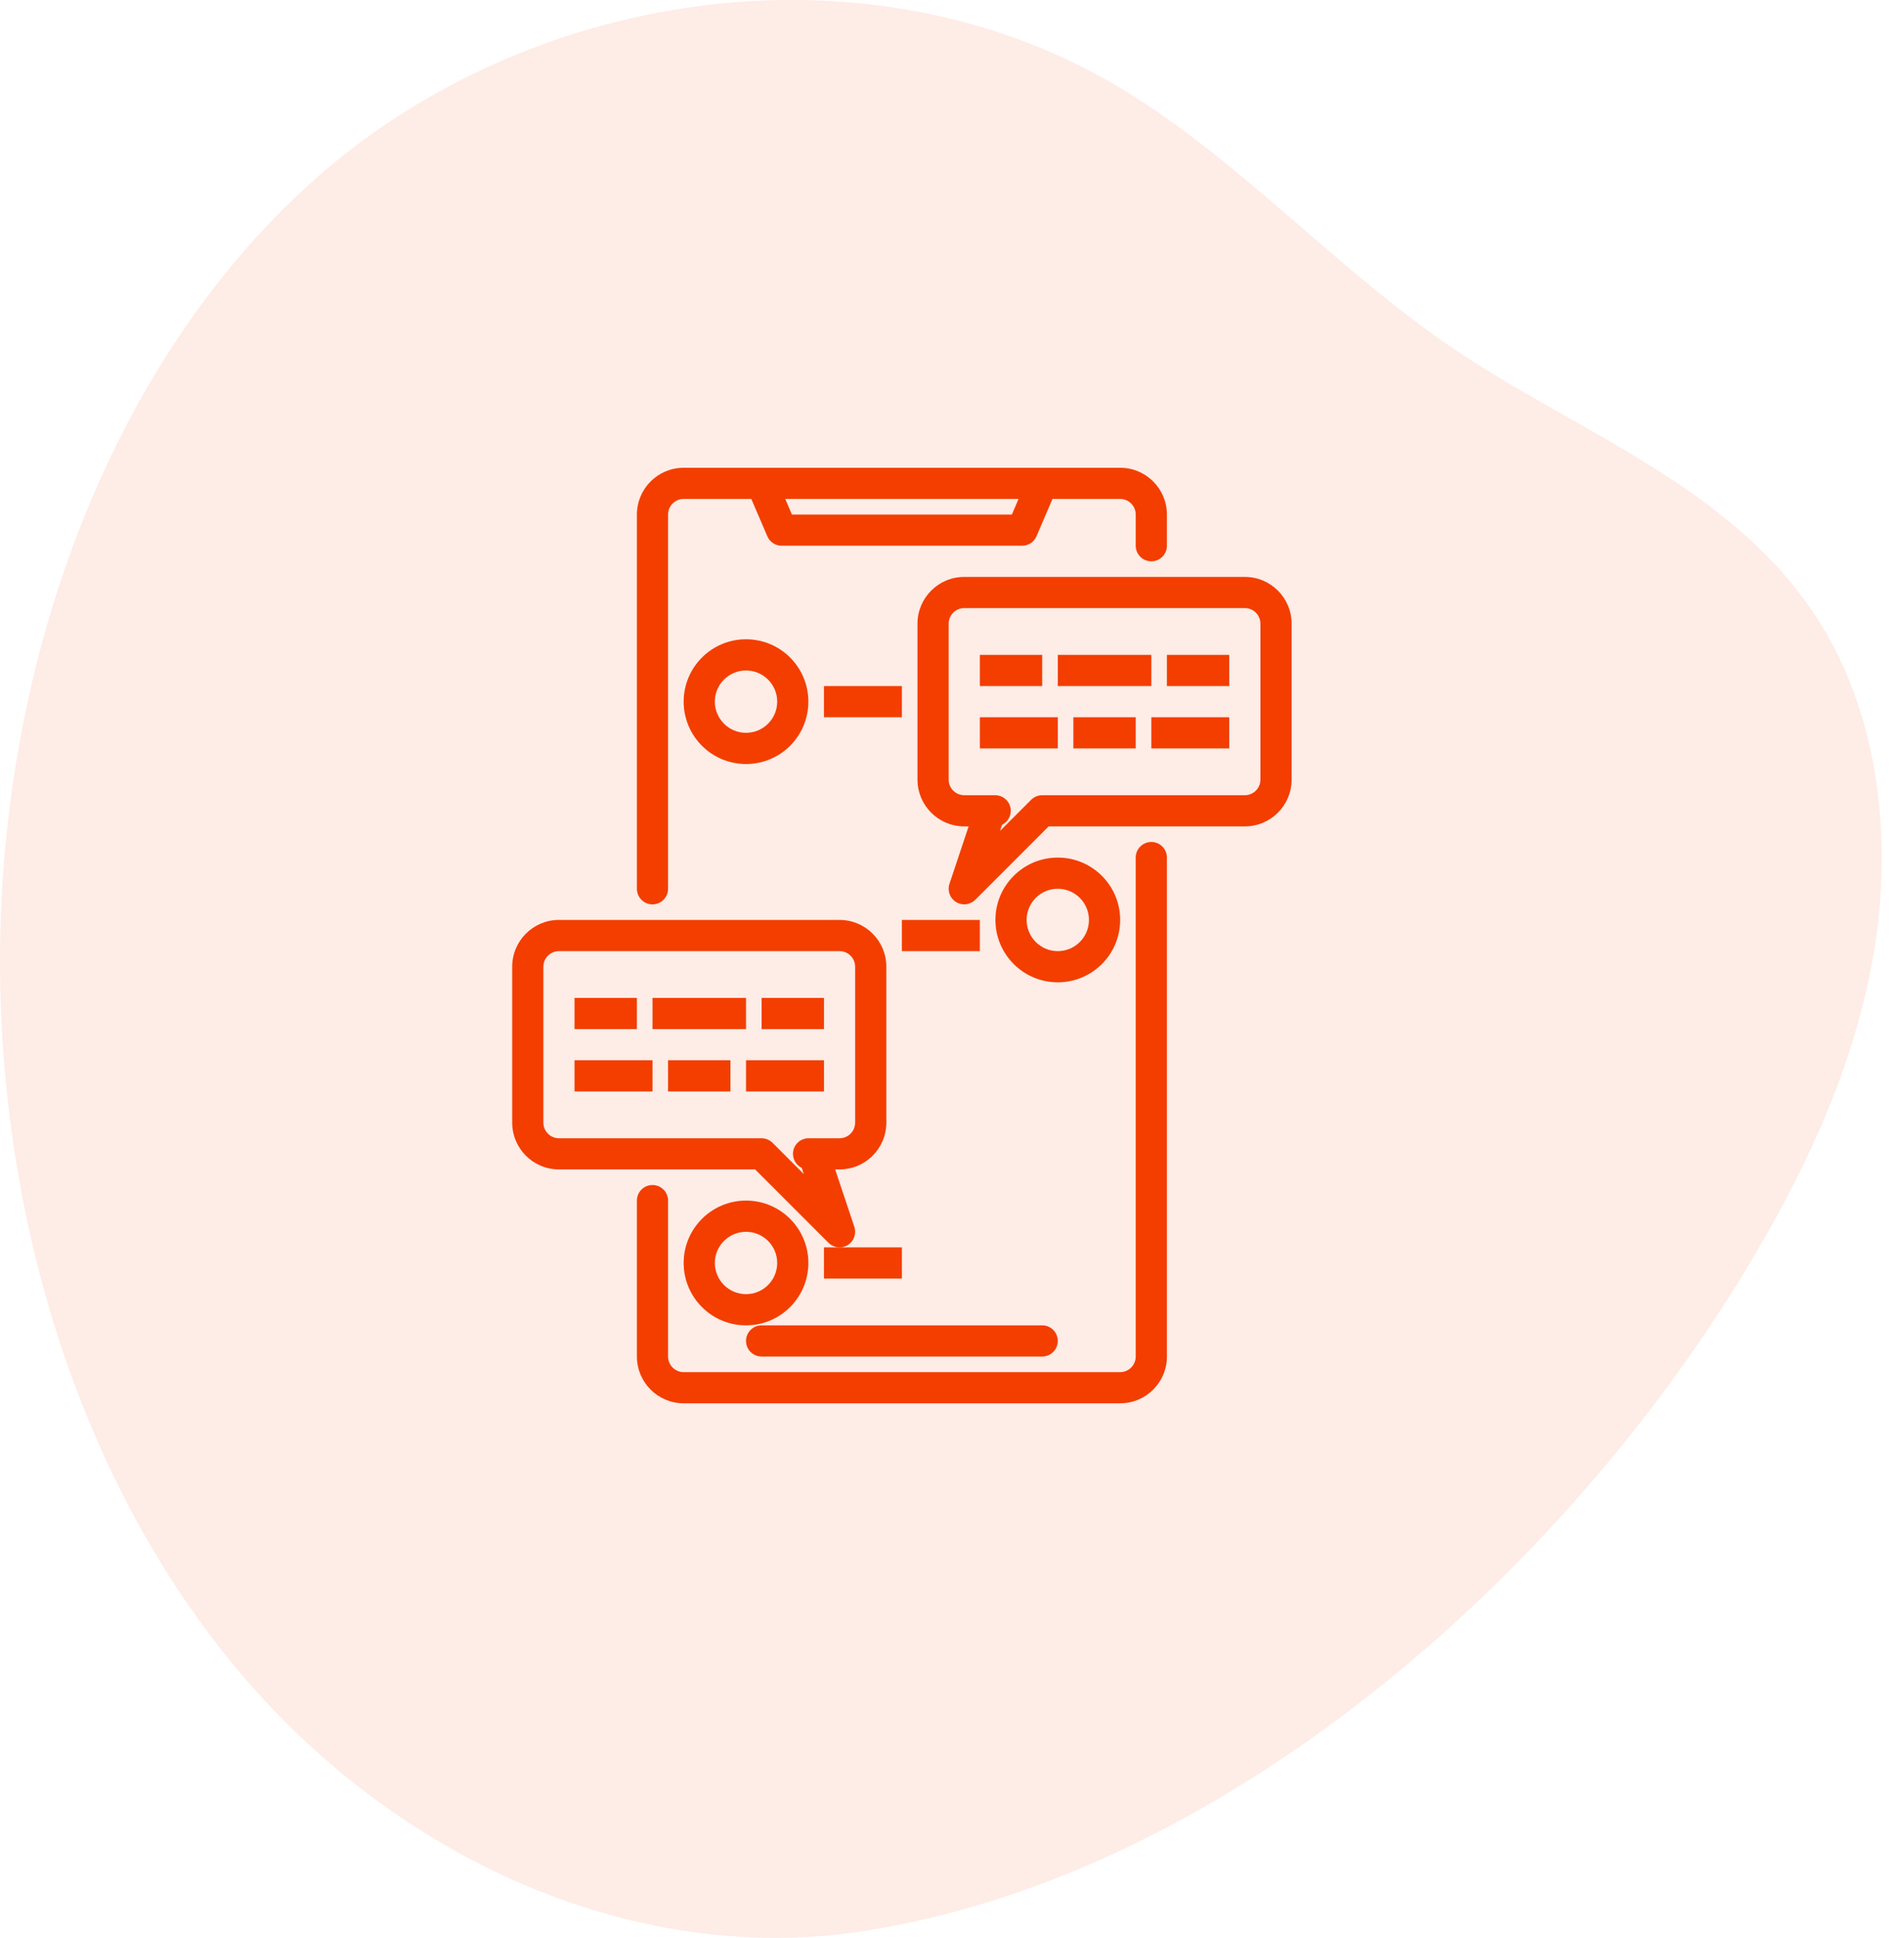 <svg xmlns="http://www.w3.org/2000/svg" width="57" height="58" viewBox="0 0 57 58" fill="none"><g opacity="0.1" clip-path="url(#clip0)"><path d="M25.723 57.815C18.905 58.826 11.838 55.597 7.149 50.021C2.461 44.444 0.075 36.745 0.002 29.123C-0.083 20.32 3.011 11.289 9.111 5.65C15.63 -0.376 25.965 -1.892 33.503 2.612C37.094 4.759 40.012 8.07 43.496 10.424C47.347 13.027 52.05 14.624 54.565 18.773C56.255 21.562 56.648 25.149 56.104 28.454C55.561 31.76 54.154 34.821 52.49 37.63C46.725 47.362 36.376 56.236 25.723 57.815Z" fill="#F33E00"></path></g><path d="M19.534 27.067C19.791 27.067 20 26.858 20 26.6V15.4C20 15.142 20.209 14.933 20.467 14.933H22.492L22.972 16.051C23.045 16.222 23.214 16.333 23.4 16.333H30.6C30.787 16.333 30.956 16.222 31.029 16.051L31.508 14.933H33.533C33.791 14.933 34 15.142 34 15.4V16.333C34 16.591 34.209 16.8 34.467 16.8C34.725 16.8 34.934 16.591 34.934 16.333V15.4C34.934 14.627 34.307 14 33.533 14H20.467C19.694 14 19.067 14.627 19.067 15.4V26.6C19.067 26.858 19.276 27.067 19.534 27.067ZM30.492 14.933L30.293 15.4H23.708L23.508 14.933H30.492Z" fill="#F33E00"></path><path d="M34.467 25.2C34.209 25.2 34 25.409 34 25.667V40.6C34 40.858 33.791 41.067 33.533 41.067H20.467C20.209 41.067 20 40.858 20 40.6V35.933C20 35.675 19.791 35.467 19.534 35.467C19.276 35.467 19.067 35.675 19.067 35.933V40.6C19.067 41.373 19.694 42 20.467 42H33.533C34.307 42 34.934 41.373 34.934 40.6V25.667C34.934 25.409 34.725 25.2 34.467 25.2Z" fill="#F33E00"></path><path d="M22.334 40.133C22.334 40.391 22.542 40.6 22.8 40.6H31.2C31.458 40.6 31.667 40.391 31.667 40.133C31.667 39.876 31.458 39.667 31.2 39.667H22.8C22.542 39.667 22.334 39.876 22.334 40.133Z" fill="#F33E00"></path><path d="M37.267 17.267H28.867C28.094 17.267 27.467 17.893 27.467 18.667V23.333C27.467 24.106 28.094 24.733 28.867 24.733H28.998L28.424 26.452C28.355 26.657 28.437 26.883 28.621 26.997C28.805 27.111 29.044 27.083 29.197 26.93L31.393 24.733H37.267C38.04 24.733 38.667 24.106 38.667 23.333V18.667C38.667 17.893 38.04 17.267 37.267 17.267ZM37.733 23.333C37.733 23.591 37.525 23.8 37.267 23.8H31.2C31.139 23.8 31.078 23.812 31.022 23.836C30.965 23.859 30.914 23.893 30.87 23.937L29.937 24.87L29.998 24.686C30.192 24.591 30.296 24.375 30.249 24.165C30.201 23.954 30.016 23.803 29.8 23.8H28.867C28.609 23.8 28.4 23.591 28.4 23.333V18.667C28.4 18.409 28.609 18.2 28.867 18.2H37.267C37.525 18.2 37.733 18.409 37.733 18.667V23.333Z" fill="#F33E00"></path><path d="M24.803 37.197C24.957 37.35 25.195 37.378 25.379 37.264C25.563 37.15 25.645 36.925 25.576 36.719L25.002 35H25.134C25.907 35 26.534 34.373 26.534 33.6V28.933C26.534 28.16 25.907 27.533 25.134 27.533H16.733C15.96 27.533 15.334 28.16 15.334 28.933V33.6C15.334 34.373 15.96 35 16.733 35H22.607L24.803 37.197ZM16.267 33.6V28.933C16.267 28.676 16.476 28.467 16.733 28.467H25.134C25.391 28.467 25.6 28.676 25.6 28.933V33.6C25.6 33.858 25.391 34.067 25.134 34.067H24.2C23.984 34.069 23.797 34.22 23.75 34.432C23.703 34.643 23.807 34.859 24.002 34.953L24.064 35.14L23.131 34.207C23.043 34.119 22.924 34.068 22.8 34.067H16.733C16.476 34.067 16.267 33.858 16.267 33.6Z" fill="#F33E00"></path><path d="M17.2 29.867H19.067V30.8H17.2V29.867Z" fill="#F33E00"></path><path d="M22.8 29.867H24.667V30.8H22.8V29.867Z" fill="#F33E00"></path><path d="M20 31.733H21.867V32.667H20V31.733Z" fill="#F33E00"></path><path d="M19.534 29.867H22.334V30.8H19.534V29.867Z" fill="#F33E00"></path><path d="M17.2 31.733H19.534V32.667H17.2V31.733Z" fill="#F33E00"></path><path d="M22.334 31.733H24.667V32.667H22.334V31.733Z" fill="#F33E00"></path><path d="M29.334 19.6H31.2V20.533H29.334V19.6Z" fill="#F33E00"></path><path d="M34.934 19.6H36.8V20.533H34.934V19.6Z" fill="#F33E00"></path><path d="M32.133 21.467H34V22.4H32.133V21.467Z" fill="#F33E00"></path><path d="M31.667 19.6H34.467V20.533H31.667V19.6Z" fill="#F33E00"></path><path d="M29.334 21.467H31.667V22.4H29.334V21.467Z" fill="#F33E00"></path><path d="M34.467 21.467H36.8V22.4H34.467V21.467Z" fill="#F33E00"></path><path d="M24.2 37.8C24.2 36.769 23.364 35.933 22.334 35.933C21.303 35.933 20.467 36.769 20.467 37.8C20.467 38.831 21.303 39.667 22.334 39.667C23.364 39.667 24.2 38.831 24.2 37.8ZM22.334 38.733C21.818 38.733 21.4 38.316 21.4 37.8C21.4 37.285 21.818 36.867 22.334 36.867C22.849 36.867 23.267 37.285 23.267 37.8C23.267 38.316 22.849 38.733 22.334 38.733Z" fill="#F33E00"></path><path d="M20.467 21C20.467 22.031 21.303 22.867 22.334 22.867C23.364 22.867 24.2 22.031 24.2 21C24.2 19.969 23.364 19.133 22.334 19.133C21.303 19.133 20.467 19.969 20.467 21ZM23.267 21C23.267 21.515 22.849 21.933 22.334 21.933C21.818 21.933 21.4 21.515 21.4 21C21.4 20.484 21.818 20.067 22.334 20.067C22.849 20.067 23.267 20.484 23.267 21Z" fill="#F33E00"></path><path d="M33.534 27.533C33.534 26.503 32.698 25.667 31.667 25.667C30.636 25.667 29.8 26.503 29.8 27.533C29.8 28.564 30.636 29.4 31.667 29.4C32.698 29.4 33.534 28.564 33.534 27.533ZM30.734 27.533C30.734 27.018 31.151 26.6 31.667 26.6C32.182 26.6 32.6 27.018 32.6 27.533C32.6 28.049 32.182 28.467 31.667 28.467C31.151 28.467 30.734 28.049 30.734 27.533Z" fill="#F33E00"></path><path d="M24.667 20.533H27V21.467H24.667V20.533Z" fill="#F33E00"></path><path d="M27 27.533H29.333V28.467H27V27.533Z" fill="#F33E00"></path><path d="M24.667 38.267H27V37.333H24.667V38.267Z" fill="#F33E00"></path><defs><clipPath id="clip0"><rect width="56.333" height="58" fill="white"></rect></clipPath></defs></svg>
